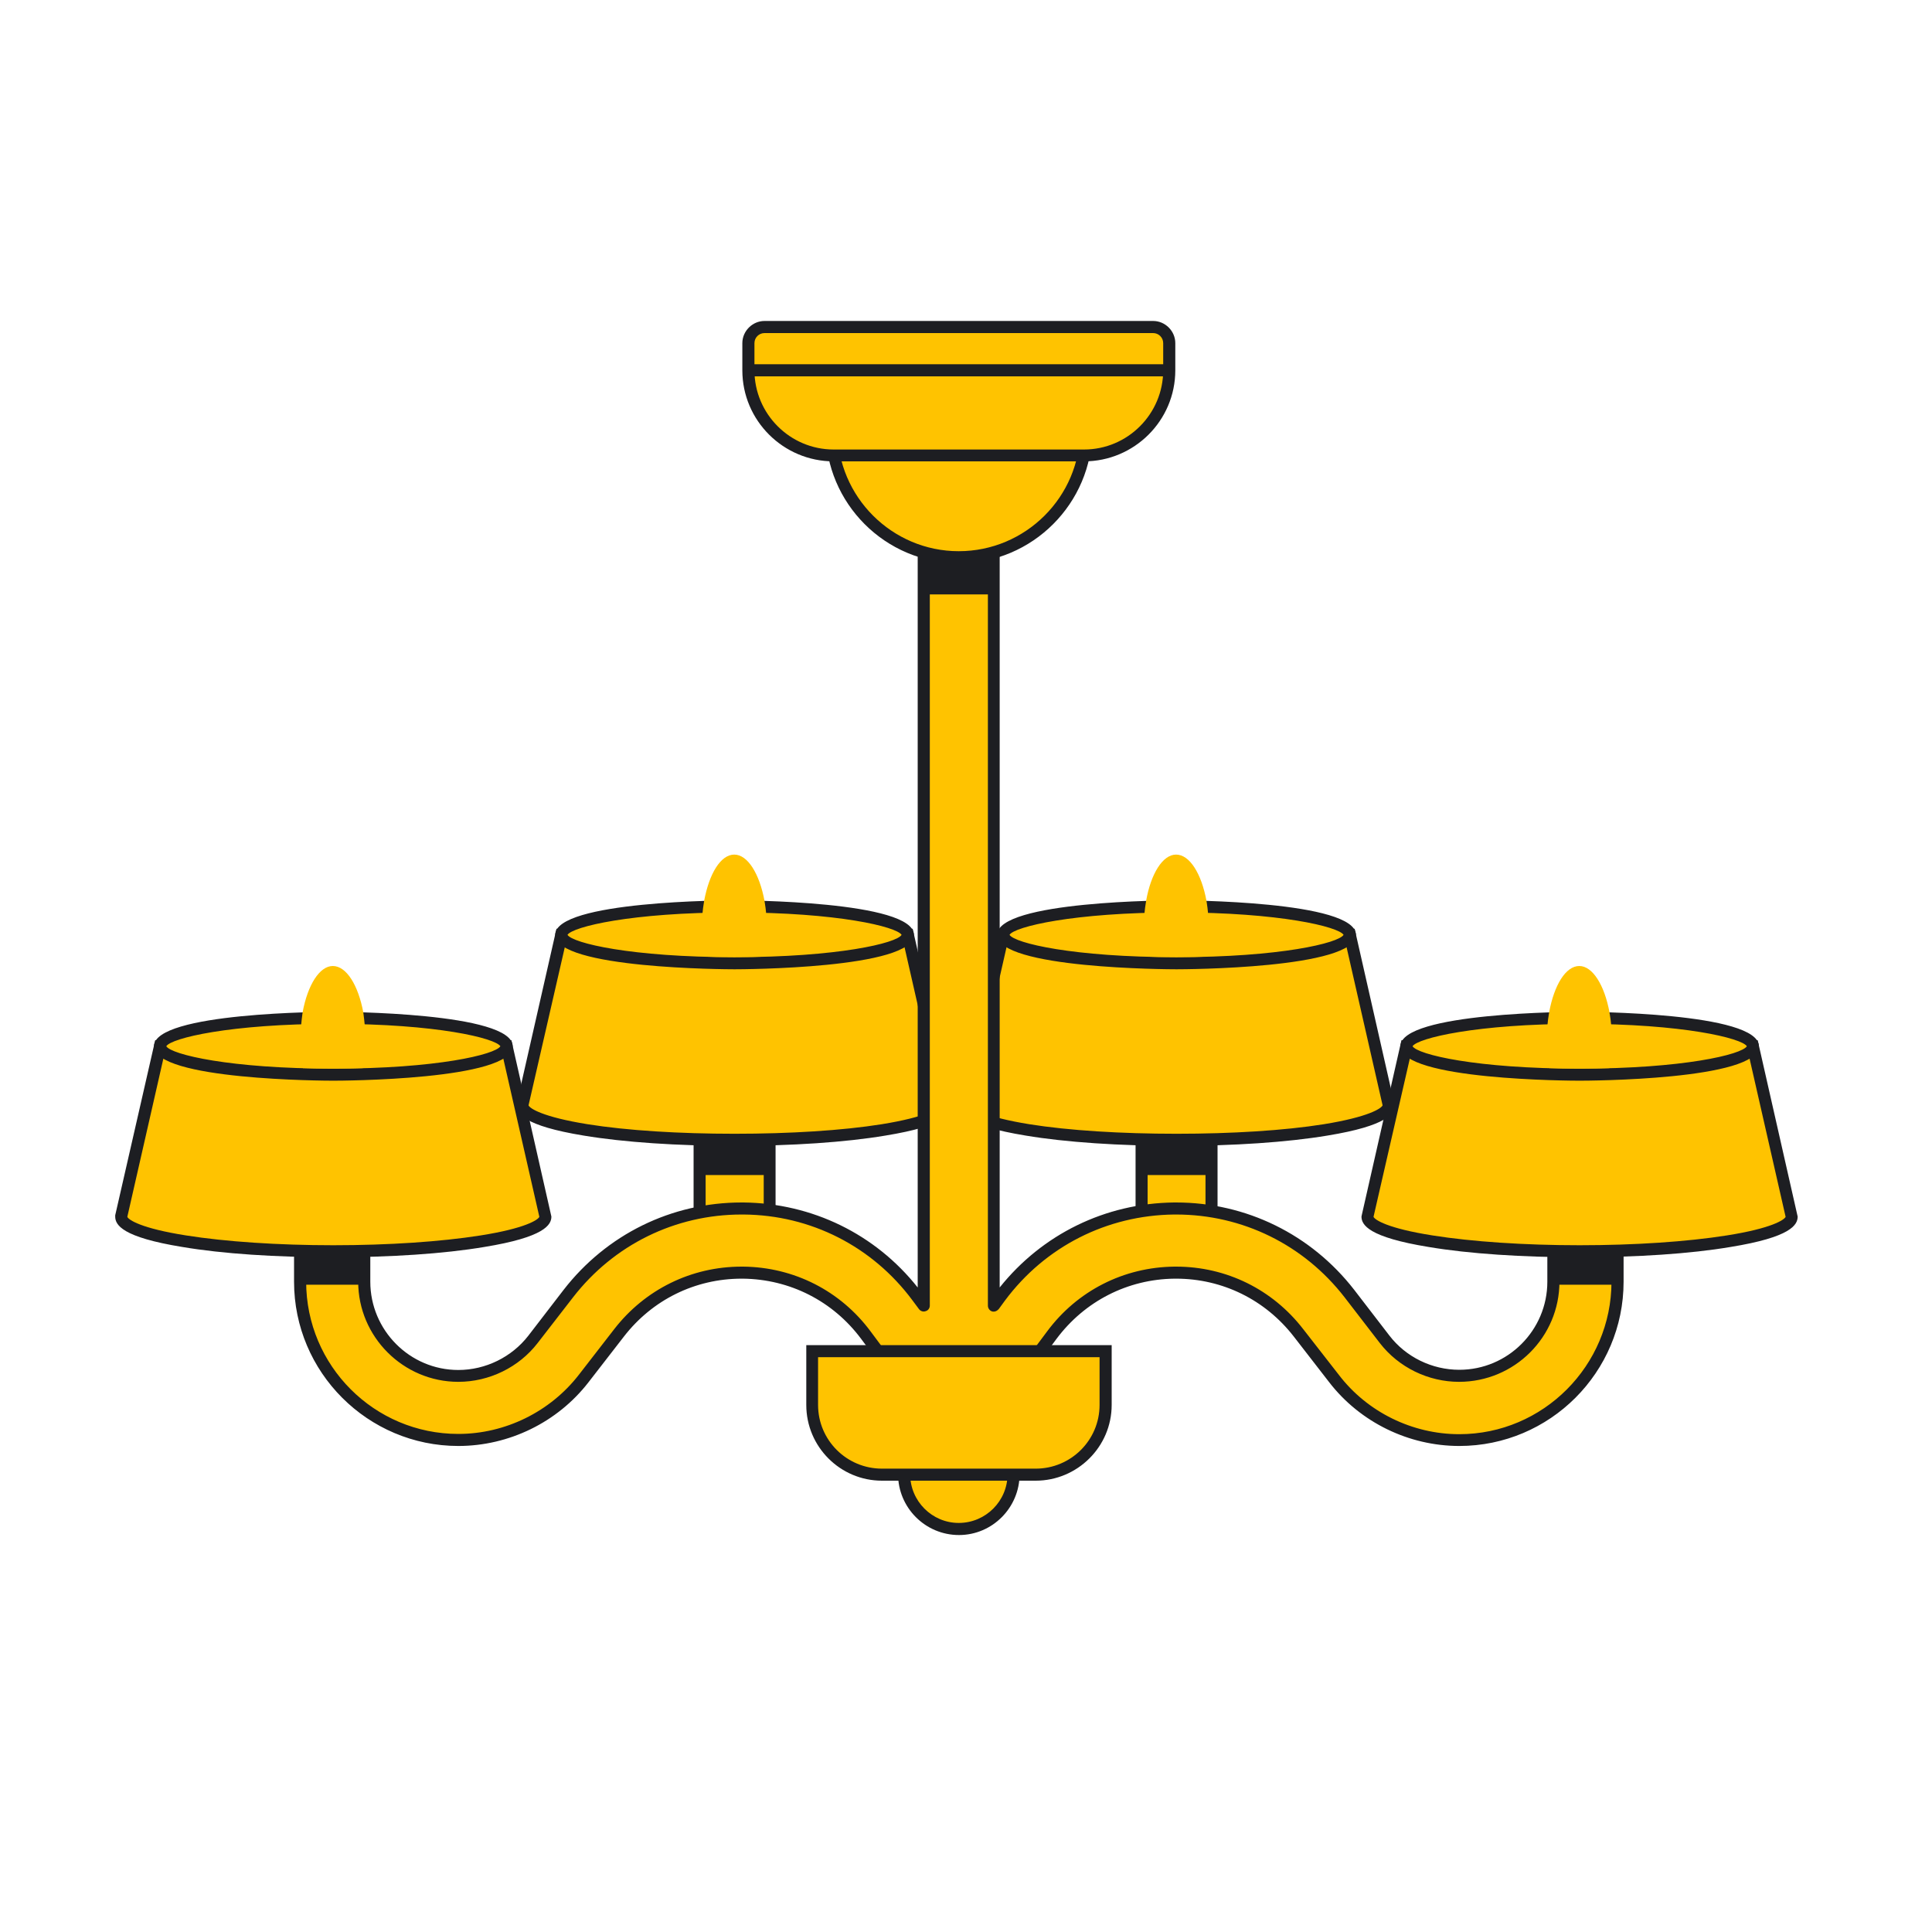 <svg xmlns="http://www.w3.org/2000/svg" xmlns:xlink="http://www.w3.org/1999/xlink" width="40" zoomAndPan="magnify" viewBox="0 0 30 30" height="40" preserveAspectRatio="xMidYMid meet"><defs><clipPath id="1192927db4"><path d="M 14 22 L 16 22 L 16 23.852 L 14 23.852 Z M 14 22 "></path></clipPath><clipPath id="aff8821826"><path d="M 13 22 L 16 22 L 16 23.852 L 13 23.852 Z M 13 22 "></path></clipPath><clipPath id="c4a062427e"><path d="M 21 16 L 27.918 16 L 27.918 20 L 21 20 Z M 21 16 "></path></clipPath><clipPath id="383de8caad"><path d="M 21 15 L 27.918 15 L 27.918 17 L 21 17 Z M 21 15 "></path></clipPath><clipPath id="01bc3ae581"><path d="M 1.789 16 L 9 16 L 9 20 L 1.789 20 Z M 1.789 16 "></path></clipPath><clipPath id="38ff4a8ce2"><path d="M 11 4.98 L 19 4.98 L 19 8 L 11 8 Z M 11 4.98 "></path></clipPath></defs><g id="50d0b55b93"><path style=" stroke:none;fill-rule:nonzero;fill:#ffc300;fill-opacity:1;" d="M 17.727 16.688 L 18.812 16.688 L 18.812 19.43 L 17.727 19.43 Z M 17.727 16.688 "></path><path style=" stroke:none;fill-rule:nonzero;fill:#1d1e22;fill-opacity:1;" d="M 18.812 19.523 L 17.727 19.523 C 17.676 19.523 17.633 19.48 17.633 19.43 L 17.633 16.688 C 17.633 16.637 17.676 16.594 17.727 16.594 L 18.812 16.594 C 18.863 16.594 18.906 16.637 18.906 16.688 L 18.906 19.43 C 18.906 19.48 18.867 19.523 18.812 19.523 Z M 17.82 19.336 L 18.719 19.336 L 18.719 16.781 L 17.82 16.781 Z M 17.82 19.336 "></path><path style=" stroke:none;fill-rule:nonzero;fill:#ffc300;fill-opacity:1;" d="M 20.961 14.516 L 15.578 14.516 L 14.977 17.16 C 14.977 17.457 16.449 17.699 18.27 17.699 C 20.086 17.699 21.562 17.457 21.562 17.16 Z M 20.961 14.516 "></path><path style=" stroke:none;fill-rule:nonzero;fill:#1d1e22;fill-opacity:1;" d="M 18.27 17.793 C 17.387 17.793 16.551 17.738 15.926 17.633 C 14.992 17.48 14.883 17.289 14.883 17.16 L 14.883 17.141 L 15.504 14.422 L 21.035 14.422 L 21.656 17.16 C 21.656 17.289 21.547 17.48 20.613 17.633 C 19.984 17.738 19.152 17.793 18.27 17.793 Z M 15.07 17.164 C 15.09 17.211 15.285 17.344 15.984 17.457 C 16.598 17.555 17.41 17.605 18.27 17.605 C 19.129 17.605 19.941 17.555 20.555 17.457 C 21.254 17.344 21.449 17.211 21.469 17.164 L 20.887 14.609 L 15.652 14.609 Z M 15.07 17.164 "></path><path style=" stroke:none;fill-rule:nonzero;fill:#ffc300;fill-opacity:1;" d="M 20.961 14.516 C 20.961 14.574 20.891 14.633 20.754 14.684 C 20.617 14.738 20.426 14.785 20.172 14.828 C 19.922 14.871 19.629 14.902 19.301 14.922 C 18.969 14.945 18.625 14.957 18.27 14.957 C 17.914 14.957 17.57 14.945 17.238 14.922 C 16.91 14.902 16.621 14.871 16.367 14.828 C 16.113 14.785 15.922 14.738 15.785 14.684 C 15.648 14.633 15.578 14.574 15.578 14.516 C 15.578 14.457 15.648 14.402 15.785 14.348 C 15.922 14.293 16.113 14.246 16.367 14.203 C 16.621 14.164 16.91 14.133 17.238 14.109 C 17.57 14.086 17.914 14.074 18.27 14.074 C 18.625 14.074 18.969 14.086 19.301 14.109 C 19.629 14.133 19.922 14.164 20.172 14.203 C 20.426 14.246 20.617 14.293 20.754 14.348 C 20.891 14.402 20.961 14.457 20.961 14.516 Z M 20.961 14.516 "></path><path style=" stroke:none;fill-rule:nonzero;fill:#1d1e22;fill-opacity:1;" d="M 18.27 15.051 C 18.156 15.051 15.484 15.043 15.484 14.516 C 15.484 13.988 18.156 13.98 18.27 13.98 C 18.383 13.98 21.055 13.988 21.055 14.516 C 21.055 15.043 18.383 15.051 18.27 15.051 Z M 15.676 14.516 C 15.754 14.645 16.664 14.863 18.27 14.863 C 19.875 14.863 20.785 14.645 20.863 14.516 C 20.785 14.391 19.875 14.168 18.27 14.168 C 16.664 14.168 15.75 14.391 15.676 14.516 Z M 15.676 14.516 "></path><path style=" stroke:none;fill-rule:nonzero;fill:#ffc300;fill-opacity:1;" d="M 18.77 14.438 C 18.77 14.602 18.754 14.742 18.73 14.855 C 18.578 14.859 18.422 14.863 18.262 14.863 C 18.105 14.863 17.949 14.859 17.801 14.855 C 17.773 14.742 17.758 14.602 17.758 14.438 C 17.758 14.281 17.773 14.129 17.797 13.988 C 17.871 13.566 18.055 13.27 18.262 13.27 C 18.473 13.27 18.656 13.566 18.734 13.988 C 18.758 14.129 18.77 14.281 18.77 14.438 Z M 18.77 14.438 "></path><path style=" stroke:none;fill-rule:nonzero;fill:#ffc300;fill-opacity:1;" d="M 10.863 16.688 L 11.953 16.688 L 11.953 19.43 L 10.863 19.43 Z M 10.863 16.688 "></path><path style=" stroke:none;fill-rule:nonzero;fill:#1d1e22;fill-opacity:1;" d="M 11.953 19.523 L 10.863 19.523 C 10.812 19.523 10.77 19.48 10.77 19.43 L 10.77 16.688 C 10.77 16.637 10.812 16.594 10.863 16.594 L 11.953 16.594 C 12.004 16.594 12.043 16.637 12.043 16.688 L 12.043 19.43 C 12.043 19.48 12.004 19.523 11.953 19.523 Z M 10.957 19.336 L 11.859 19.336 L 11.859 16.781 L 10.957 16.781 Z M 10.957 19.336 "></path><path style=" stroke:none;fill-rule:nonzero;fill:#ffc300;fill-opacity:1;" d="M 14.098 14.516 L 8.715 14.516 L 8.113 17.16 C 8.113 17.457 9.59 17.699 11.406 17.699 C 13.227 17.699 14.699 17.457 14.699 17.16 Z M 14.098 14.516 "></path><path style=" stroke:none;fill-rule:nonzero;fill:#1d1e22;fill-opacity:1;" d="M 11.406 17.793 C 10.523 17.793 9.691 17.738 9.062 17.633 C 8.129 17.48 8.02 17.289 8.02 17.16 L 8.023 17.141 L 8.641 14.422 L 14.172 14.422 L 14.793 17.16 C 14.793 17.289 14.688 17.48 13.75 17.633 C 13.125 17.738 12.293 17.793 11.406 17.793 Z M 8.207 17.164 C 8.227 17.211 8.422 17.344 9.125 17.457 C 9.738 17.555 10.547 17.605 11.406 17.605 C 12.266 17.605 13.078 17.555 13.691 17.457 C 14.391 17.344 14.586 17.211 14.605 17.164 L 14.023 14.609 L 8.793 14.609 Z M 8.207 17.164 "></path><path style=" stroke:none;fill-rule:nonzero;fill:#ffc300;fill-opacity:1;" d="M 14.098 14.516 C 14.098 14.574 14.031 14.633 13.895 14.684 C 13.758 14.738 13.562 14.785 13.309 14.828 C 13.059 14.871 12.766 14.902 12.438 14.922 C 12.105 14.945 11.766 14.957 11.406 14.957 C 11.051 14.957 10.707 14.945 10.379 14.922 C 10.047 14.902 9.758 14.871 9.504 14.828 C 9.254 14.785 9.059 14.738 8.922 14.684 C 8.785 14.633 8.715 14.574 8.715 14.516 C 8.715 14.457 8.785 14.402 8.922 14.348 C 9.059 14.293 9.254 14.246 9.504 14.203 C 9.758 14.164 10.047 14.133 10.379 14.109 C 10.707 14.086 11.051 14.074 11.406 14.074 C 11.766 14.074 12.105 14.086 12.438 14.109 C 12.766 14.133 13.059 14.164 13.309 14.203 C 13.562 14.246 13.758 14.293 13.895 14.348 C 14.031 14.402 14.098 14.457 14.098 14.516 Z M 14.098 14.516 "></path><path style=" stroke:none;fill-rule:nonzero;fill:#1d1e22;fill-opacity:1;" d="M 11.406 15.051 C 11.293 15.051 8.621 15.043 8.621 14.516 C 8.621 13.988 11.293 13.98 11.406 13.98 C 11.52 13.98 14.191 13.988 14.191 14.516 C 14.191 15.043 11.52 15.051 11.406 15.051 Z M 8.812 14.516 C 8.891 14.645 9.801 14.863 11.406 14.863 C 13.012 14.863 13.926 14.645 14 14.516 C 13.922 14.391 13.012 14.168 11.406 14.168 C 9.801 14.168 8.891 14.391 8.812 14.516 Z M 8.812 14.516 "></path><path style=" stroke:none;fill-rule:nonzero;fill:#ffc300;fill-opacity:1;" d="M 11.91 14.438 C 11.91 14.602 11.895 14.742 11.867 14.855 C 11.715 14.859 11.559 14.863 11.402 14.863 C 11.242 14.863 11.086 14.859 10.938 14.855 C 10.91 14.742 10.895 14.602 10.895 14.438 C 10.895 14.281 10.91 14.129 10.934 13.988 C 11.012 13.566 11.191 13.27 11.402 13.27 C 11.609 13.27 11.793 13.566 11.871 13.988 C 11.895 14.129 11.91 14.281 11.91 14.438 Z M 11.91 14.438 "></path><g clip-rule="nonzero" clip-path="url(#1192927db4)"><path style=" stroke:none;fill-rule:nonzero;fill:#ffc300;fill-opacity:1;" d="M 14.086 22.609 C 14.059 22.699 14.039 22.793 14.039 22.891 C 14.039 23.359 14.418 23.742 14.891 23.742 C 15.359 23.742 15.738 23.359 15.738 22.891 C 15.738 22.793 15.723 22.699 15.691 22.609 Z M 14.086 22.609 "></path></g><g clip-rule="nonzero" clip-path="url(#aff8821826)"><path style=" stroke:none;fill-rule:nonzero;fill:#1d1e22;fill-opacity:1;" d="M 14.891 23.836 C 14.367 23.836 13.945 23.41 13.945 22.891 C 13.945 22.785 13.965 22.68 14 22.578 C 14.012 22.543 14.047 22.516 14.086 22.516 L 15.691 22.516 C 15.73 22.516 15.766 22.543 15.777 22.578 C 15.812 22.68 15.832 22.785 15.832 22.891 C 15.832 23.41 15.41 23.836 14.891 23.836 Z M 14.156 22.703 C 14.141 22.766 14.133 22.828 14.133 22.891 C 14.133 23.309 14.473 23.648 14.887 23.648 C 15.305 23.648 15.645 23.309 15.645 22.891 C 15.645 22.828 15.637 22.766 15.621 22.703 Z M 14.156 22.703 "></path></g><path style=" stroke:none;fill-rule:nonzero;fill:#ffc300;fill-opacity:1;" d="M 24.617 19 C 24.344 19 24.121 19.223 24.121 19.496 L 24.121 19.902 C 24.121 20.707 23.465 21.363 22.66 21.363 C 22.211 21.363 21.777 21.152 21.5 20.797 L 20.953 20.086 C 20.301 19.246 19.324 18.766 18.262 18.766 L 18.23 18.766 C 17.156 18.777 16.172 19.277 15.531 20.137 L 15.434 20.273 L 15.434 5.328 L 14.344 5.328 L 14.344 20.273 L 14.246 20.137 C 13.605 19.277 12.621 18.777 11.547 18.766 L 11.516 18.766 C 10.453 18.766 9.477 19.246 8.824 20.086 L 8.277 20.797 C 8 21.152 7.566 21.363 7.117 21.363 C 6.312 21.363 5.656 20.707 5.656 19.902 L 5.656 19.496 C 5.656 19.223 5.434 19 5.16 19 C 4.883 19 4.66 19.223 4.66 19.496 L 4.66 19.902 C 4.66 21.258 5.762 22.359 7.117 22.359 C 7.875 22.359 8.602 22.004 9.062 21.406 L 9.613 20.695 C 10.074 20.102 10.766 19.762 11.516 19.762 L 11.539 19.762 C 12.297 19.77 12.992 20.121 13.445 20.73 L 14.395 22.008 C 14.426 22.105 14.484 22.195 14.574 22.262 C 14.66 22.328 14.766 22.359 14.871 22.359 C 14.875 22.359 14.883 22.359 14.891 22.359 C 14.895 22.359 14.902 22.359 14.91 22.359 C 15.012 22.359 15.117 22.328 15.207 22.262 C 15.293 22.195 15.352 22.105 15.383 22.008 L 16.332 20.73 C 16.785 20.121 17.48 19.77 18.238 19.762 L 18.262 19.762 C 19.012 19.762 19.703 20.102 20.164 20.695 L 20.715 21.406 C 21.176 22.004 21.902 22.359 22.66 22.359 C 24.016 22.359 25.117 21.258 25.117 19.902 L 25.117 19.496 C 25.117 19.223 24.895 19 24.621 19 Z M 24.617 19 "></path><path style=" stroke:none;fill-rule:nonzero;fill:#1d1e22;fill-opacity:1;" d="M 22.66 22.453 C 21.875 22.453 21.121 22.086 20.641 21.465 L 20.09 20.754 C 19.648 20.184 18.984 19.855 18.262 19.855 L 18.238 19.855 C 17.512 19.863 16.844 20.203 16.406 20.789 L 15.469 22.051 C 15.43 22.168 15.355 22.266 15.262 22.34 C 15.156 22.414 15.035 22.453 14.906 22.453 C 14.902 22.453 14.895 22.453 14.887 22.453 C 14.883 22.453 14.875 22.453 14.867 22.453 C 14.742 22.453 14.617 22.414 14.516 22.34 C 14.418 22.266 14.348 22.168 14.309 22.051 L 13.371 20.789 C 12.934 20.203 12.266 19.863 11.535 19.855 L 11.516 19.855 C 10.793 19.855 10.129 20.184 9.688 20.754 L 9.137 21.465 C 8.656 22.086 7.902 22.453 7.117 22.453 C 5.711 22.453 4.566 21.309 4.566 19.902 L 4.566 19.496 C 4.566 19.172 4.832 18.906 5.156 18.906 C 5.484 18.906 5.75 19.172 5.75 19.496 L 5.75 19.902 C 5.75 20.656 6.363 21.273 7.117 21.273 C 7.539 21.273 7.945 21.074 8.203 20.742 L 8.75 20.031 C 9.418 19.168 10.426 18.672 11.516 18.672 L 11.547 18.672 C 12.613 18.684 13.594 19.164 14.25 19.992 L 14.25 5.328 C 14.25 5.277 14.293 5.234 14.344 5.234 L 15.434 5.234 C 15.484 5.234 15.523 5.277 15.523 5.328 L 15.523 19.992 C 16.184 19.164 17.164 18.684 18.23 18.672 L 18.262 18.672 C 19.352 18.672 20.359 19.168 21.027 20.027 L 21.574 20.738 C 21.832 21.074 22.238 21.27 22.66 21.27 C 23.414 21.27 24.027 20.656 24.027 19.902 L 24.027 19.496 C 24.027 19.172 24.293 18.906 24.617 18.906 C 24.945 18.906 25.211 19.172 25.211 19.496 L 25.211 19.902 C 25.211 21.309 24.066 22.453 22.66 22.453 Z M 18.262 19.668 C 19.043 19.668 19.762 20.023 20.238 20.641 L 20.789 21.348 C 21.23 21.926 21.93 22.27 22.66 22.27 C 23.961 22.27 25.023 21.207 25.023 19.902 L 25.023 19.496 C 25.023 19.273 24.84 19.094 24.617 19.094 C 24.395 19.094 24.215 19.273 24.215 19.496 L 24.215 19.902 C 24.215 20.762 23.516 21.457 22.656 21.457 C 22.18 21.457 21.719 21.234 21.426 20.855 L 20.879 20.145 C 20.246 19.328 19.293 18.859 18.262 18.859 L 18.23 18.859 C 17.188 18.871 16.23 19.355 15.605 20.195 L 15.508 20.328 C 15.48 20.359 15.441 20.375 15.402 20.363 C 15.363 20.348 15.34 20.312 15.34 20.273 L 15.34 5.422 L 14.438 5.422 L 14.438 20.273 C 14.438 20.312 14.414 20.348 14.375 20.359 C 14.336 20.375 14.293 20.359 14.27 20.328 L 14.168 20.191 C 13.547 19.355 12.59 18.867 11.547 18.859 L 11.516 18.859 C 10.484 18.859 9.531 19.328 8.898 20.145 L 8.348 20.855 C 8.059 21.23 7.598 21.457 7.117 21.457 C 6.262 21.457 5.562 20.758 5.562 19.902 L 5.562 19.496 C 5.562 19.273 5.383 19.09 5.156 19.09 C 4.934 19.09 4.754 19.273 4.754 19.496 L 4.754 19.902 C 4.754 21.207 5.812 22.266 7.117 22.266 C 7.844 22.266 8.543 21.922 8.988 21.348 L 9.539 20.637 C 10.016 20.023 10.734 19.668 11.516 19.668 L 11.539 19.668 C 12.328 19.676 13.051 20.043 13.52 20.676 L 14.469 21.949 C 14.477 21.957 14.48 21.969 14.484 21.98 C 14.508 22.062 14.559 22.137 14.629 22.188 C 14.695 22.238 14.777 22.266 14.863 22.266 C 14.871 22.266 14.879 22.266 14.883 22.266 C 14.887 22.266 14.891 22.266 14.891 22.266 C 14.898 22.266 14.906 22.266 14.914 22.266 C 15 22.266 15.078 22.238 15.148 22.188 C 15.219 22.137 15.27 22.062 15.293 21.98 C 15.297 21.969 15.301 21.957 15.309 21.949 L 16.258 20.676 C 16.727 20.043 17.449 19.676 18.238 19.668 Z M 18.262 19.668 "></path><path style=" stroke:none;fill-rule:nonzero;fill:#ffc300;fill-opacity:1;" d="M 12.609 20.98 L 17.168 20.98 L 17.168 21.816 C 17.168 22.414 16.68 22.898 16.082 22.898 L 13.695 22.898 C 13.098 22.898 12.609 22.414 12.609 21.816 Z M 12.609 20.98 "></path><path style=" stroke:none;fill-rule:nonzero;fill:#1d1e22;fill-opacity:1;" d="M 16.082 22.992 L 13.695 22.992 C 13.047 22.992 12.52 22.465 12.52 21.816 L 12.52 20.887 L 17.262 20.887 L 17.262 21.816 C 17.262 22.465 16.73 22.992 16.082 22.992 Z M 12.703 21.074 L 12.703 21.816 C 12.703 22.363 13.148 22.805 13.695 22.805 L 16.082 22.805 C 16.629 22.805 17.074 22.363 17.074 21.816 L 17.074 21.074 Z M 12.703 21.074 "></path><g clip-rule="nonzero" clip-path="url(#c4a062427e)"><path style=" stroke:none;fill-rule:nonzero;fill:#ffc300;fill-opacity:1;" d="M 27.219 16.246 L 21.836 16.246 L 21.234 18.891 C 21.234 19.188 22.711 19.43 24.527 19.43 C 26.348 19.43 27.82 19.188 27.82 18.891 Z M 27.219 16.246 "></path><path style=" stroke:none;fill-rule:nonzero;fill:#1d1e22;fill-opacity:1;" d="M 24.527 19.523 C 23.645 19.523 22.812 19.469 22.184 19.363 C 21.25 19.211 21.141 19.02 21.141 18.891 L 21.145 18.871 L 21.762 16.152 L 27.293 16.152 L 27.914 18.891 C 27.914 19.02 27.809 19.211 26.871 19.363 C 26.246 19.469 25.414 19.523 24.527 19.523 Z M 21.328 18.895 C 21.348 18.941 21.543 19.074 22.246 19.184 C 22.859 19.281 23.668 19.336 24.527 19.336 C 25.387 19.336 26.199 19.281 26.812 19.184 C 27.512 19.074 27.707 18.941 27.727 18.895 L 27.145 16.34 L 21.914 16.34 Z M 21.328 18.895 "></path></g><g clip-rule="nonzero" clip-path="url(#383de8caad)"><path style=" stroke:none;fill-rule:nonzero;fill:#ffc300;fill-opacity:1;" d="M 27.219 16.246 C 27.219 16.305 27.152 16.363 27.016 16.414 C 26.879 16.469 26.684 16.516 26.43 16.559 C 26.18 16.602 25.887 16.633 25.559 16.652 C 25.23 16.676 24.887 16.688 24.527 16.688 C 24.172 16.688 23.828 16.676 23.5 16.652 C 23.168 16.633 22.879 16.602 22.625 16.559 C 22.375 16.516 22.18 16.469 22.043 16.414 C 21.906 16.363 21.836 16.305 21.836 16.246 C 21.836 16.188 21.906 16.133 22.043 16.078 C 22.18 16.023 22.375 15.977 22.625 15.934 C 22.879 15.895 23.168 15.863 23.5 15.84 C 23.828 15.816 24.172 15.805 24.527 15.805 C 24.887 15.805 25.23 15.816 25.559 15.84 C 25.887 15.863 26.18 15.895 26.43 15.934 C 26.684 15.977 26.879 16.023 27.016 16.078 C 27.152 16.133 27.219 16.188 27.219 16.246 Z M 27.219 16.246 "></path><path style=" stroke:none;fill-rule:nonzero;fill:#1d1e22;fill-opacity:1;" d="M 24.527 16.781 C 24.414 16.781 21.746 16.773 21.746 16.246 C 21.746 15.719 24.414 15.711 24.527 15.711 C 24.645 15.711 27.312 15.719 27.312 16.246 C 27.312 16.773 24.645 16.781 24.527 16.781 Z M 21.934 16.246 C 22.012 16.375 22.922 16.594 24.527 16.594 C 26.133 16.594 27.047 16.375 27.125 16.246 C 27.047 16.121 26.133 15.898 24.527 15.898 C 22.922 15.898 22.012 16.121 21.934 16.246 Z M 21.934 16.246 "></path></g><path style=" stroke:none;fill-rule:nonzero;fill:#ffc300;fill-opacity:1;" d="M 25.031 16.168 C 25.031 16.332 25.016 16.473 24.988 16.586 C 24.836 16.59 24.68 16.594 24.523 16.594 C 24.363 16.594 24.207 16.59 24.059 16.586 C 24.031 16.473 24.016 16.332 24.016 16.168 C 24.016 16.012 24.031 15.859 24.055 15.719 C 24.133 15.297 24.312 15 24.523 15 C 24.73 15 24.914 15.297 24.992 15.719 C 25.016 15.859 25.031 16.012 25.031 16.168 Z M 25.031 16.168 "></path><g clip-rule="nonzero" clip-path="url(#01bc3ae581)"><path style=" stroke:none;fill-rule:nonzero;fill:#ffc300;fill-opacity:1;" d="M 7.867 16.246 L 2.484 16.246 L 1.883 18.891 C 1.883 19.188 3.355 19.43 5.176 19.43 C 6.992 19.43 8.469 19.188 8.469 18.891 Z M 7.867 16.246 "></path><path style=" stroke:none;fill-rule:nonzero;fill:#1d1e22;fill-opacity:1;" d="M 5.176 19.523 C 4.289 19.523 3.457 19.469 2.832 19.363 C 1.895 19.211 1.789 19.02 1.789 18.891 L 1.789 18.871 L 2.41 16.152 L 7.941 16.152 L 8.562 18.891 C 8.562 19.02 8.453 19.211 7.52 19.363 C 6.891 19.469 6.059 19.523 5.176 19.523 Z M 1.977 18.895 C 1.996 18.941 2.188 19.074 2.891 19.184 C 3.504 19.281 4.316 19.336 5.176 19.336 C 6.035 19.336 6.848 19.281 7.461 19.184 C 8.16 19.074 8.355 18.941 8.375 18.895 L 7.793 16.34 L 2.559 16.34 Z M 1.977 18.895 "></path></g><path style=" stroke:none;fill-rule:nonzero;fill:#ffc300;fill-opacity:1;" d="M 7.867 16.246 C 7.867 16.305 7.797 16.363 7.66 16.414 C 7.523 16.469 7.332 16.516 7.078 16.559 C 6.824 16.602 6.535 16.633 6.207 16.652 C 5.875 16.676 5.531 16.688 5.176 16.688 C 4.82 16.688 4.477 16.676 4.145 16.652 C 3.816 16.633 3.523 16.602 3.273 16.559 C 3.02 16.516 2.824 16.469 2.691 16.414 C 2.555 16.363 2.484 16.305 2.484 16.246 C 2.484 16.188 2.555 16.133 2.691 16.078 C 2.824 16.023 3.02 15.977 3.273 15.934 C 3.523 15.895 3.816 15.863 4.145 15.84 C 4.477 15.816 4.82 15.805 5.176 15.805 C 5.531 15.805 5.875 15.816 6.207 15.84 C 6.535 15.863 6.824 15.895 7.078 15.934 C 7.332 15.977 7.523 16.023 7.66 16.078 C 7.797 16.133 7.867 16.188 7.867 16.246 Z M 7.867 16.246 "></path><path style=" stroke:none;fill-rule:nonzero;fill:#1d1e22;fill-opacity:1;" d="M 5.176 16.781 C 5.062 16.781 2.391 16.773 2.391 16.246 C 2.391 15.719 5.062 15.711 5.176 15.711 C 5.289 15.711 7.961 15.719 7.961 16.246 C 7.961 16.773 5.289 16.781 5.176 16.781 Z M 2.582 16.246 C 2.66 16.375 3.57 16.594 5.176 16.594 C 6.781 16.594 7.691 16.375 7.77 16.246 C 7.691 16.121 6.781 15.898 5.176 15.898 C 3.57 15.898 2.656 16.121 2.582 16.246 Z M 2.582 16.246 "></path><path style=" stroke:none;fill-rule:nonzero;fill:#ffc300;fill-opacity:1;" d="M 5.676 16.168 C 5.676 16.332 5.66 16.473 5.633 16.586 C 5.48 16.59 5.328 16.594 5.168 16.594 C 5.008 16.594 4.855 16.59 4.703 16.586 C 4.676 16.473 4.664 16.332 4.664 16.168 C 4.664 16.012 4.68 15.859 4.699 15.719 C 4.777 15.297 4.961 15 5.168 15 C 5.379 15 5.562 15.297 5.641 15.719 C 5.66 15.859 5.676 16.012 5.676 16.168 Z M 5.676 16.168 "></path><path style=" stroke:none;fill-rule:nonzero;fill:#ffc300;fill-opacity:1;" d="M 13.023 6.02 C 12.953 6.227 12.91 6.445 12.91 6.676 C 12.91 7.766 13.797 8.652 14.891 8.652 C 15.98 8.652 16.867 7.766 16.867 6.676 C 16.867 6.445 16.824 6.227 16.754 6.02 Z M 13.023 6.02 "></path><path style=" stroke:none;fill-rule:nonzero;fill:#1d1e22;fill-opacity:1;" d="M 14.891 8.746 C 13.746 8.746 12.82 7.816 12.82 6.676 C 12.82 6.445 12.859 6.215 12.938 5.988 C 12.949 5.953 12.984 5.926 13.023 5.926 L 16.754 5.926 C 16.793 5.926 16.828 5.953 16.84 5.988 C 16.918 6.215 16.961 6.445 16.961 6.676 C 16.961 7.816 16.031 8.746 14.891 8.746 Z M 13.094 6.113 C 13.035 6.297 13.004 6.488 13.004 6.676 C 13.004 7.715 13.852 8.559 14.887 8.559 C 15.926 8.559 16.773 7.715 16.773 6.676 C 16.773 6.488 16.742 6.297 16.684 6.113 L 13.09 6.113 Z M 13.094 6.113 "></path><path style=" stroke:none;fill-rule:nonzero;fill:#ffc300;fill-opacity:1;" d="M 11.871 5.078 L 17.906 5.078 C 18.043 5.078 18.156 5.191 18.156 5.328 L 18.156 5.75 C 18.156 6.48 17.562 7.07 16.832 7.07 L 12.945 7.07 C 12.215 7.07 11.621 6.48 11.621 5.75 L 11.621 5.328 C 11.621 5.191 11.734 5.078 11.871 5.078 Z M 11.871 5.078 "></path><g clip-rule="nonzero" clip-path="url(#38ff4a8ce2)"><path style=" stroke:none;fill-rule:nonzero;fill:#1d1e22;fill-opacity:1;" d="M 16.832 7.164 L 12.945 7.164 C 12.164 7.164 11.527 6.531 11.527 5.75 L 11.527 5.328 C 11.527 5.141 11.684 4.984 11.871 4.984 L 17.906 4.984 C 18.094 4.984 18.25 5.141 18.25 5.328 L 18.25 5.75 C 18.25 6.531 17.613 7.164 16.832 7.164 Z M 11.871 5.172 C 11.785 5.172 11.715 5.242 11.715 5.328 L 11.715 5.75 C 11.715 6.426 12.266 6.98 12.945 6.98 L 16.832 6.98 C 17.512 6.98 18.062 6.426 18.062 5.75 L 18.062 5.328 C 18.062 5.242 17.992 5.172 17.906 5.172 Z M 11.871 5.172 "></path></g><path style=" stroke:none;fill-rule:nonzero;fill:#1d1e22;fill-opacity:1;" d="M 11.621 5.656 L 18.156 5.656 L 18.156 5.844 L 11.621 5.844 Z M 11.621 5.656 "></path><path style=" stroke:none;fill-rule:nonzero;fill:#1d1e22;fill-opacity:1;" d="M 14.344 8.652 L 15.434 8.652 L 15.434 9.23 L 14.344 9.23 Z M 14.344 8.652 "></path><path style=" stroke:none;fill-rule:nonzero;fill:#1d1e22;fill-opacity:1;" d="M 10.863 17.727 L 11.949 17.727 L 11.949 18.246 L 10.863 18.246 Z M 10.863 17.727 "></path><path style=" stroke:none;fill-rule:nonzero;fill:#1d1e22;fill-opacity:1;" d="M 17.727 17.727 L 18.812 17.727 L 18.812 18.246 L 17.727 18.246 Z M 17.727 17.727 "></path><path style=" stroke:none;fill-rule:nonzero;fill:#1d1e22;fill-opacity:1;" d="M 4.594 19.43 L 5.684 19.43 L 5.684 19.949 L 4.594 19.949 Z M 4.594 19.43 "></path><path style=" stroke:none;fill-rule:nonzero;fill:#1d1e22;fill-opacity:1;" d="M 24.098 19.43 L 25.188 19.43 L 25.188 19.949 L 24.098 19.949 Z M 24.098 19.43 "></path></g></svg>